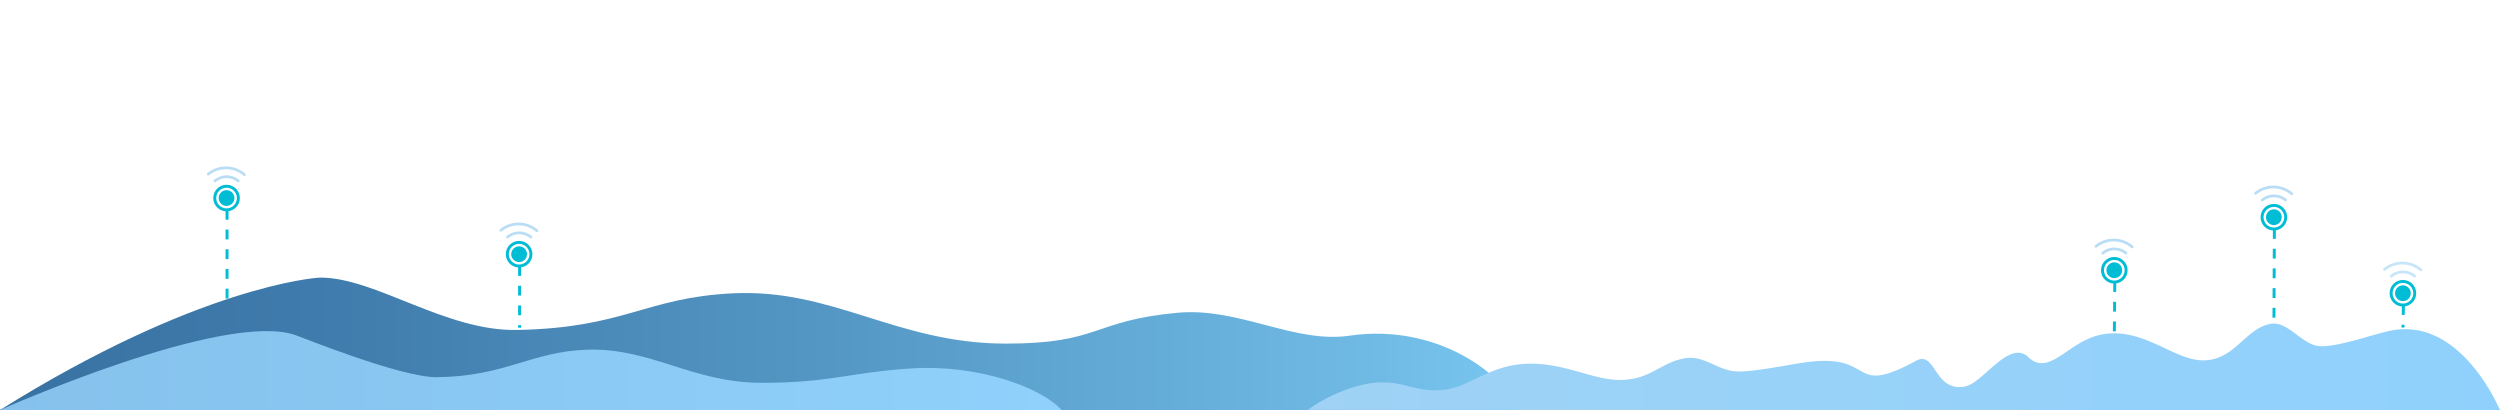 <svg xmlns="http://www.w3.org/2000/svg" xmlns:xlink="http://www.w3.org/1999/xlink" width="2538" height="416.238" viewBox="0 0 2538 416.238"><rect x="0" y="0" width="2538" height="416.238" fill="#333333" stroke="none"/><defs><linearGradient id="linear-gradient" y1="0.5" x2="1" y2="0.5" gradientUnits="objectBoundingBox"><stop offset="0" stop-color="#3872a3"></stop><stop offset="0.192" stop-color="#3e7aab"></stop><stop offset="0.505" stop-color="#5193c1"></stop><stop offset="0.899" stop-color="#6fbae5"></stop><stop offset="1" stop-color="#78c6f0"></stop></linearGradient><linearGradient id="linear-gradient-2" y1="0.5" x2="1" y2="0.5" gradientUnits="objectBoundingBox"><stop offset="0" stop-color="#85c1eb"></stop><stop offset="1" stop-color="#8fd1fc"></stop></linearGradient><linearGradient id="linear-gradient-3" y1="0.5" x2="1" y2="0.5" gradientUnits="objectBoundingBox"><stop offset="0" stop-color="#9fd2f5"></stop><stop offset="1" stop-color="#8fd1fc"></stop></linearGradient></defs><g id="universal-top-bg" transform="translate(0 -281)"><rect id="Rectangle_525" data-name="Rectangle 525" width="2538" height="416" transform="translate(0 281)" fill="#fff"></rect><path id="Path_2838" data-name="Path 2838" d="M1539.55,1546.543c-9.638-34.5-80.083-88.654-169.457-75.457-55.816,8.242-112.436-28.912-174.344-23.29-87.408,7.938-78.435,31.532-175.3,31.341-110.225-.218-175.006-56.106-276.784-51.042-88.739,4.414-109.648,35.193-218.937,37.188-72.562,1.325-143.557-53.171-199.528-53.171-5.3,0-124.9,9.109-325.2,134.431H1539.55Z" transform="translate(0 -849.306)" fill="url(#linear-gradient)"></path><path id="Path_2839" data-name="Path 2839" d="M1077.669,1630.269c-20.056-22.557-84.867-46.842-153.7-42.128-64.249,4.4-80.45,14.5-150.986,14.5-70.382,0-111.93-35.682-176.918-33.606-56.662,1.809-82.7,27.11-152.482,27.927-36.8.432-141.7-42.366-143.347-42.626C227.846,1528.606,0,1630.253,0,1630.253v.016l300.231-.016v.016Z" transform="translate(0 -933.032)" fill="url(#linear-gradient-2)"></path><path id="Path_2840" data-name="Path 2840" d="M4056.582,1600.278c-.263.079-39.959-97.307-113.64-80-20.35,4.781-56.641,17.79-72.2,14.782-17.189-3.323-30.5-26.032-48.1-22.089-25.3,5.669-34.954,35.679-65.906,36.878-29.156,1.13-58.377-30.67-97.959-27.174a63.2,63.2,0,0,0-21.391,5.925c-23.251,10.2-41.33,35.639-59.439,18.172-19.6-18.9-46.2,26.4-64.746,29.717-31.527,5.642-29.118-37.211-49.477-26.165-69.436,37.672-39.161-8.775-112.843,1.648-20.35,2.879-56.641,10.712-72.2,8.9-17.189-2-30.5-15.675-48.1-13.3-25.3,3.413-34.954,21.483-65.906,22.205-29.156.681-58.377-18.468-97.959-16.362-37.525,2-57.822,24.766-84.537,26.661-25.479,1.807-35.33-7.467-59.179-7.861-27.376-.451-61.393,16.128-76.578,27.925h728c-.016.044-.03.089-.046.134Z" transform="translate(-1518.582 -903.04)" fill="url(#linear-gradient-3)"></path><g id="Group_2030" data-name="Group 2030"><g id="Group_1530" data-name="Group 1530" transform="translate(-1888 75.749)"><g id="Group_1524" data-name="Group 1524" transform="translate(0 74.312)"><circle id="Ellipse_45" data-name="Ellipse 45" cx="8" cy="8" r="8" transform="translate(2110 324)" fill="#00bcd4"></circle><circle id="Ellipse_46" data-name="Ellipse 46" cx="12" cy="12" r="12" transform="translate(2106 320)" fill="none" stroke="#00bcd4" stroke-width="3"></circle></g><line id="Line_1" data-name="Line 1" y2="91.439" transform="translate(2118.5 418.312)" fill="none" stroke="#00bcd4" stroke-width="3" stroke-dasharray="10 10"></line></g><g id="Group_2029" data-name="Group 2029" transform="translate(-1192.063 -1360.489)"><g id="Group_2028" data-name="Group 2028" transform="translate(1401.064 1809.487)"><path id="Path_2841" data-name="Path 2841" d="M1422.543,1811.7a31.17,31.17,0,0,0-20.224,6.935,2.4,2.4,0,0,0-.184,3.566l0,0a2.4,2.4,0,0,0,3.2.17,26.405,26.405,0,0,1,17.107-5.87,26.077,26.077,0,0,1,16.566,6.361,2.4,2.4,0,0,0,3.278-.105h0a2.4,2.4,0,0,0-.117-3.51A30.879,30.879,0,0,0,1422.543,1811.7Z" transform="translate(-1401.43 -1811.693)" fill="#b9ddf5" stroke="#fff" stroke-width="2"></path><path id="Path_2842" data-name="Path 2842" d="M1486.509,1904.9a20.963,20.963,0,0,0-13.295,4.761,2.414,2.414,0,0,0-.2,3.579h0a2.422,2.422,0,0,0,3.259.125,16.144,16.144,0,0,1,20.476,0,2.422,2.422,0,0,0,3.259-.125h0a2.414,2.414,0,0,0-.2-3.579A20.964,20.964,0,0,0,1486.509,1904.9Z" transform="translate(-1465.448 -1895.872)" fill="#b9ddf5" stroke="#fff" stroke-width="2"></path></g></g></g><g id="Group_2031" data-name="Group 2031" transform="translate(297 57)"><g id="Group_1530-2" data-name="Group 1530" transform="translate(-1888 75.749)"><g id="Group_1524-2" data-name="Group 1524" transform="translate(2106 394.312)"><circle id="Ellipse_45-2" data-name="Ellipse 45" cx="8" cy="8" r="8" transform="translate(4 4)" fill="#00bcd4"></circle><circle id="Ellipse_46-2" data-name="Ellipse 46" cx="12" cy="12" r="12" fill="none" stroke="#00bcd4" stroke-width="3"></circle></g><line id="Line_1-2" data-name="Line 1" y2="62.662" transform="translate(2118.5 418.312)" fill="none" stroke="#00bcd4" stroke-width="3" stroke-dasharray="10 10"></line></g><g id="Group_2029-2" data-name="Group 2029" transform="translate(-1192.063 -1360.489)"><g id="Group_2028-2" data-name="Group 2028" transform="translate(1401.064 1809.487)"><path id="Path_2841-2" data-name="Path 2841" d="M1422.543,1811.7a31.17,31.17,0,0,0-20.224,6.935,2.4,2.4,0,0,0-.184,3.566l0,0a2.4,2.4,0,0,0,3.2.17,26.405,26.405,0,0,1,17.107-5.87,26.077,26.077,0,0,1,16.566,6.361,2.4,2.4,0,0,0,3.278-.105h0a2.4,2.4,0,0,0-.117-3.51A30.879,30.879,0,0,0,1422.543,1811.7Z" transform="translate(-1401.43 -1811.693)" fill="#b9ddf5" stroke="#fff" stroke-width="2"></path><path id="Path_2842-2" data-name="Path 2842" d="M1486.509,1904.9a20.963,20.963,0,0,0-13.295,4.761,2.414,2.414,0,0,0-.2,3.579h0a2.422,2.422,0,0,0,3.259.125,16.144,16.144,0,0,1,20.476,0,2.422,2.422,0,0,0,3.259-.125h0a2.414,2.414,0,0,0-.2-3.579A20.964,20.964,0,0,0,1486.509,1904.9Z" transform="translate(-1465.448 -1895.872)" fill="#b9ddf5" stroke="#fff" stroke-width="2"></path></g></g></g><g id="Group_2032" data-name="Group 2032" transform="translate(1916.436 73.3)"><g id="Group_1530-3" data-name="Group 1530" transform="translate(-1888 75.749)"><g id="Group_1524-3" data-name="Group 1524" transform="translate(2106 394.312)"><circle id="Ellipse_45-3" data-name="Ellipse 45" cx="8" cy="8" r="8" transform="translate(4 4)" fill="#00bcd4"></circle><circle id="Ellipse_46-3" data-name="Ellipse 46" cx="12" cy="12" r="12" fill="none" stroke="#00bcd4" stroke-width="3"></circle></g><line id="Line_1-3" data-name="Line 1" x1="0.436" y2="50.14" transform="translate(2118.064 418.312)" fill="none" stroke="#00bcd4" stroke-width="3" stroke-dasharray="10 10"></line></g><g id="Group_2029-3" data-name="Group 2029" transform="translate(-1192.063 -1360.489)"><g id="Group_2028-3" data-name="Group 2028" transform="translate(1401.064 1809.487)"><path id="Path_2841-3" data-name="Path 2841" d="M1422.543,1811.7a31.17,31.17,0,0,0-20.224,6.935,2.4,2.4,0,0,0-.184,3.566l0,0a2.4,2.4,0,0,0,3.2.17,26.405,26.405,0,0,1,17.107-5.87,26.077,26.077,0,0,1,16.566,6.361,2.4,2.4,0,0,0,3.278-.105h0a2.4,2.4,0,0,0-.117-3.51A30.879,30.879,0,0,0,1422.543,1811.7Z" transform="translate(-1401.43 -1811.693)" fill="#b9ddf5" stroke="#fff" stroke-width="2"></path><path id="Path_2842-3" data-name="Path 2842" d="M1486.509,1904.9a20.963,20.963,0,0,0-13.295,4.761,2.414,2.414,0,0,0-.2,3.579h0a2.422,2.422,0,0,0,3.259.125,16.144,16.144,0,0,1,20.476,0,2.422,2.422,0,0,0,3.259-.125h0a2.414,2.414,0,0,0-.2-3.579A20.964,20.964,0,0,0,1486.509,1904.9Z" transform="translate(-1465.448 -1895.872)" fill="#b9ddf5" stroke="#fff" stroke-width="2"></path></g></g></g><g id="Group_2033" data-name="Group 2033" transform="translate(2078.436 19.438)"><g id="Group_1530-4" data-name="Group 1530" transform="translate(-1888 75.749)"><g id="Group_1524-4" data-name="Group 1524" transform="translate(2106 394.312)"><circle id="Ellipse_45-4" data-name="Ellipse 45" cx="8" cy="8" r="8" transform="translate(4 4)" fill="#00bcd4"></circle><circle id="Ellipse_46-4" data-name="Ellipse 46" cx="12" cy="12" r="12" fill="none" stroke="#00bcd4" stroke-width="3"></circle></g><line id="Line_1-4" data-name="Line 1" x1="0.436" y2="94.002" transform="translate(2118.064 418.312)" fill="none" stroke="#00bcd4" stroke-width="3" stroke-dasharray="10 10"></line></g><g id="Group_2029-4" data-name="Group 2029" transform="translate(-1192.063 -1360.489)"><g id="Group_2028-4" data-name="Group 2028" transform="translate(1401.064 1809.487)"><path id="Path_2841-4" data-name="Path 2841" d="M1422.543,1811.7a31.17,31.17,0,0,0-20.224,6.935,2.4,2.4,0,0,0-.184,3.566l0,0a2.4,2.4,0,0,0,3.2.17,26.405,26.405,0,0,1,17.107-5.87,26.077,26.077,0,0,1,16.566,6.361,2.4,2.4,0,0,0,3.278-.105h0a2.4,2.4,0,0,0-.117-3.51A30.879,30.879,0,0,0,1422.543,1811.7Z" transform="translate(-1401.43 -1811.693)" fill="#b9ddf5" stroke="#fff" stroke-width="2"></path><path id="Path_2842-4" data-name="Path 2842" d="M1486.509,1904.9a20.963,20.963,0,0,0-13.295,4.761,2.414,2.414,0,0,0-.2,3.579h0a2.422,2.422,0,0,0,3.259.125,16.144,16.144,0,0,1,20.476,0,2.422,2.422,0,0,0,3.259-.125h0a2.414,2.414,0,0,0-.2-3.579A20.964,20.964,0,0,0,1486.509,1904.9Z" transform="translate(-1465.448 -1895.872)" fill="#b9ddf5" stroke="#fff" stroke-width="2"></path></g></g></g><g id="Group_2034" data-name="Group 2034" transform="translate(2209.436 96.635)"><g id="Group_1530-5" data-name="Group 1530" transform="translate(-1888 75.749)"><g id="Group_1524-5" data-name="Group 1524" transform="translate(2106 394.312)"><circle id="Ellipse_45-5" data-name="Ellipse 45" cx="8" cy="8" r="8" transform="translate(4 4)" fill="#00bcd4"></circle><circle id="Ellipse_46-5" data-name="Ellipse 46" cx="12" cy="12" r="12" fill="none" stroke="#00bcd4" stroke-width="3"></circle></g><line id="Line_1-5" data-name="Line 1" x1="0.436" y2="22.805" transform="translate(2118.064 418.312)" fill="none" stroke="#00bcd4" stroke-width="3" stroke-dasharray="10 10"></line></g><g id="Group_2029-5" data-name="Group 2029" transform="translate(-1192.063 -1360.489)"><g id="Group_2028-5" data-name="Group 2028" transform="translate(1401.064 1809.487)"><path id="Path_2841-5" data-name="Path 2841" d="M1422.543,1811.7a31.17,31.17,0,0,0-20.224,6.935,2.4,2.4,0,0,0-.184,3.566l0,0a2.4,2.4,0,0,0,3.2.17,26.405,26.405,0,0,1,17.107-5.87,26.077,26.077,0,0,1,16.566,6.361,2.4,2.4,0,0,0,3.278-.105h0a2.4,2.4,0,0,0-.117-3.51A30.879,30.879,0,0,0,1422.543,1811.7Z" transform="translate(-1401.43 -1811.693)" fill="#c7e5f8" stroke="#fff" stroke-width="2"></path><path id="Path_2842-5" data-name="Path 2842" d="M1486.509,1904.9a20.963,20.963,0,0,0-13.295,4.761,2.414,2.414,0,0,0-.2,3.579h0a2.422,2.422,0,0,0,3.259.125,16.144,16.144,0,0,1,20.476,0,2.422,2.422,0,0,0,3.259-.125h0a2.414,2.414,0,0,0-.2-3.579A20.964,20.964,0,0,0,1486.509,1904.9Z" transform="translate(-1465.448 -1895.872)" fill="#c7e5f8" stroke="#fff" stroke-width="2"></path></g></g></g></g></svg>